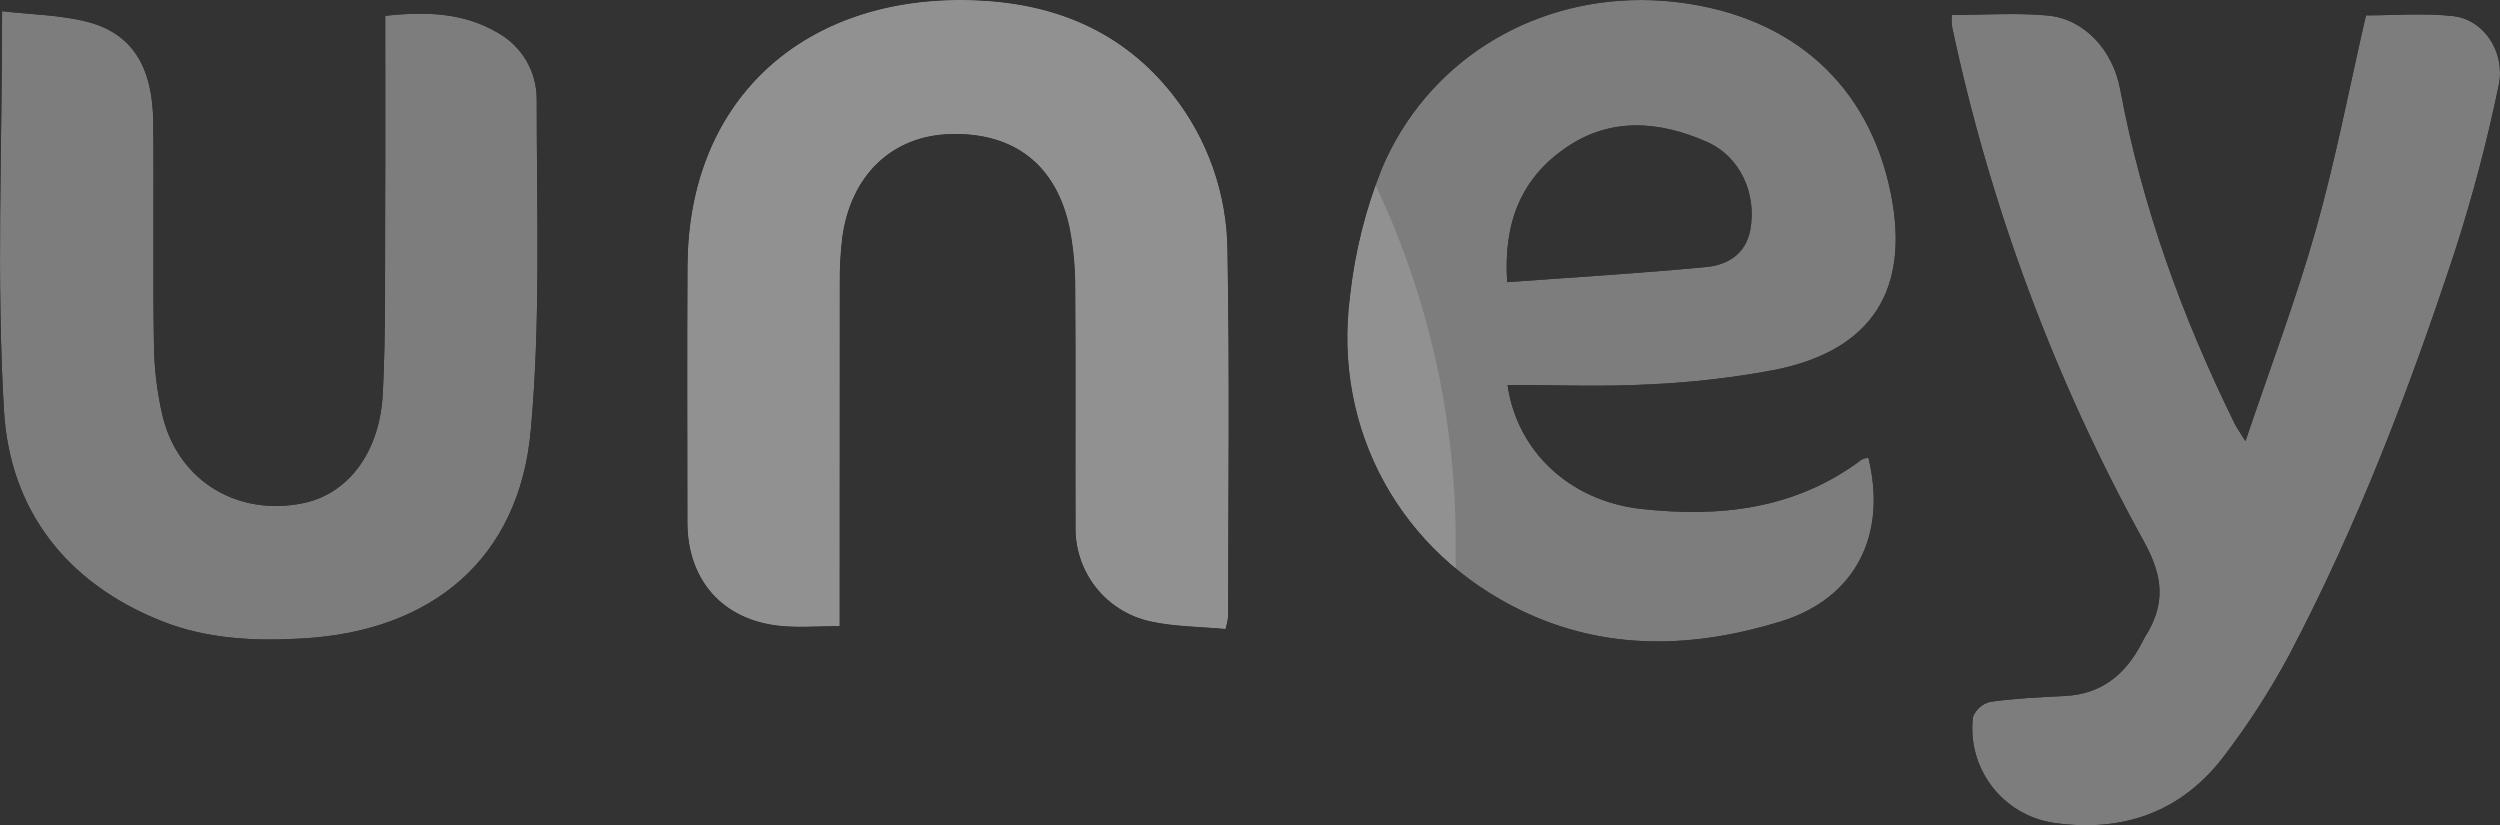 <?xml version="1.0" encoding="UTF-8"?> <svg xmlns="http://www.w3.org/2000/svg" xmlns:xlink="http://www.w3.org/1999/xlink" width="390.642" height="128.951" viewBox="0 0 390.642 128.951"><rect x="0" y="0" width="390.642" height="128.951" fill="#333333" stroke="none"/><defs><clipPath id="clip-path"><path id="Path_346" data-name="Path 346" d="M107.434-120.535c-.072,13.4-.022,26.8-.014,40.2h0c.006,9.03,5.489,15.264,14.461,16.18h0c2.906.3,5.867.047,9.318.047h0v-4.86q0-24.319.018-48.639h0a54.558,54.558,0,0,1,.391-7.217h0c1.327-9.795,7.825-15.942,16.948-16.18h0c9.941-.26,16.541,4.853,18.593,14.732h0a49.053,49.053,0,0,1,.869,9.561h0c.094,12.327,0,24.655.048,36.982h0a14.838,14.838,0,0,0,11.7,14.879h0c3.74.828,7.668.808,11.735,1.19h0a13.944,13.944,0,0,0,.4-1.92h0c.008-19.027.24-38.057-.105-57.079h0a39.873,39.873,0,0,0-8.62-24.581h0c-7.818-9.859-18.341-14.127-30.5-14.649h0c-.876-.037-1.745-.057-2.6-.057h0c-25.172,0-42.5,16.033-42.634,41.41m108.532-15.2a76.252,76.252,0,0,0-5.027,20.128h0c-2.687,20.887,7.934,40.027,26.879,49.113h0c13.159,6.31,26.824,5.833,40.377,1.676h0c11.688-3.585,16.731-13.476,13.737-25.625h0a3.479,3.479,0,0,0-1.078.34h0c-10.32,7.751-22.146,9.046-34.437,7.678h0c-11.078-1.233-19.386-8.948-20.857-19.362h0c7.487,0,14.739.3,21.954-.088h0a137.762,137.762,0,0,0,19.92-2.3h0c15.107-3.058,21.078-12.551,17.985-27.676h0c-3.439-16.817-15.292-27.481-33.03-29.713h0a48.076,48.076,0,0,0-6-.378h0c-17.561,0-33.4,9.79-40.427,26.209m28.555-3.028c7.041-4.924,14.724-4.305,22.189-1.013h0c5.227,2.305,7.811,8.112,6.78,13.73h0c-.7,3.8-3.551,5.494-6.814,5.811h0c-10.213.992-20.465,1.591-31.17,2.378h0c-.627-9.424,2.269-16.189,9.015-20.906m-243.9,41c.912,15.51,9.736,26.933,24.629,32.861h0c7.113,2.831,14.543,3.159,22.128,2.717h0C67.554-63.364,81.1-74.634,82.933-94.642h0c1.568-17.141.917-34.5.933-51.758h0a11.846,11.846,0,0,0-5.991-10.374h0c-5.4-3.214-11.306-3.394-17.681-2.7h0c0,10.21.037,20.1-.011,30h0c-.047,9.644.113,19.3-.36,28.925h0c-.459,9.348-5.456,15.784-12.45,17.224h0C37.194-81.232,28-86.691,25.447-96.76h0a52.186,52.186,0,0,1-1.4-11.915h0c-.182-11.385.02-22.775-.1-34.162h0c-.092-8.763-3.334-13.914-10.368-15.711h0C9.39-159.619,4.934-159.66.327-160.195h0c0,21.491-.9,42.022.295,62.429M304.977-159.61a10.6,10.6,0,0,0,.01,1.667h0a291.278,291.278,0,0,0,30.006,80.589h0c3.12,5.663,3.347,9.888.194,14.912h0c-.213.34-.381.707-.567,1.063h0c-2.541,4.849-6.278,7.907-11.984,8.185h0c-3.884.188-7.783.377-11.627.909h0a3.883,3.883,0,0,0-2.723,2.384h0a14.93,14.93,0,0,0,12.492,16.513h0c11,1.61,20.23-1.68,26.93-10.659h0a118.539,118.539,0,0,0,9.976-15.517h0c10.694-20.3,18.863-41.688,26.015-63.444h0a248.381,248.381,0,0,0,6.73-25.553h0a9.564,9.564,0,0,0,.213-1.986h0v-.049c-.012-4.476-3.18-8.392-7.327-8.84h0c-4.6-.5-9.3-.108-13.619-.108h0c-2.612,11.352-4.74,22.544-7.826,33.465h0c-3.075,10.889-7.111,21.508-11,33.065h0c-1-1.612-1.4-2.151-1.691-2.742h0c-8.194-16.652-14.482-33.956-17.888-52.242h0c-1.132-6.079-5.555-10.982-11.3-11.519h0c-1.893-.178-3.8-.232-5.719-.232h0c-3.05,0-6.14.137-9.292.137" transform="translate(0 161.945)" fill="none"></path></clipPath><clipPath id="clip-path-2"><rect id="Rectangle_151" data-name="Rectangle 151" width="274.778" height="292.462" fill="none"></rect></clipPath><clipPath id="clip-path-3"><rect id="Rectangle_152" data-name="Rectangle 152" width="361.581" height="414.951" fill="none"></rect></clipPath></defs><g id="Group_689" data-name="Group 689" transform="translate(0 -389.77)" opacity="0.496"><g id="Group_679" data-name="Group 679" transform="translate(0 389.77)" clip-path="url(#clip-path)"><g id="Group_674" data-name="Group 674" transform="translate(-40.145 -51.154)" opacity="0.74"><g id="Group_673" data-name="Group 673"><g id="Group_672" data-name="Group 672" clip-path="url(#clip-path-2)"><g id="Group_671" data-name="Group 671" transform="translate(7.166 5.573)"><path id="Path_344" data-name="Path 344" d="M-66.639-73.2V-229.076h0A130.223,130.223,0,0,0-196.862-359.294,130.223,130.223,0,0,0-327.084-229.072c0,68.716,39.049,123.651,118.33,129.173h20.876c49.333,0,84.366,9.6,121.239,26.7" transform="translate(327.084 359.294)" fill="#fff"></path></g></g></g></g><g id="Group_678" data-name="Group 678" transform="translate(91.803 -139.649)" opacity="0.73"><g id="Group_677" data-name="Group 677"><g id="Group_676" data-name="Group 676" clip-path="url(#clip-path-3)"><g id="Group_675" data-name="Group 675" transform="translate(7.167 5.574)"><path id="Path_345" data-name="Path 345" d="M-75.84-13.012a173.629,173.629,0,0,0-245.549,0,173.63,173.63,0,0,0,0,245.546h0l78.633,78.634a288.439,288.439,0,0,1,54.744,33.546l112.968-112.97-.039,0A173.615,173.615,0,0,0-75.84-13.012" transform="translate(372.244 63.867)" fill="#fff"></path></g></g></g></g></g></g></svg> 